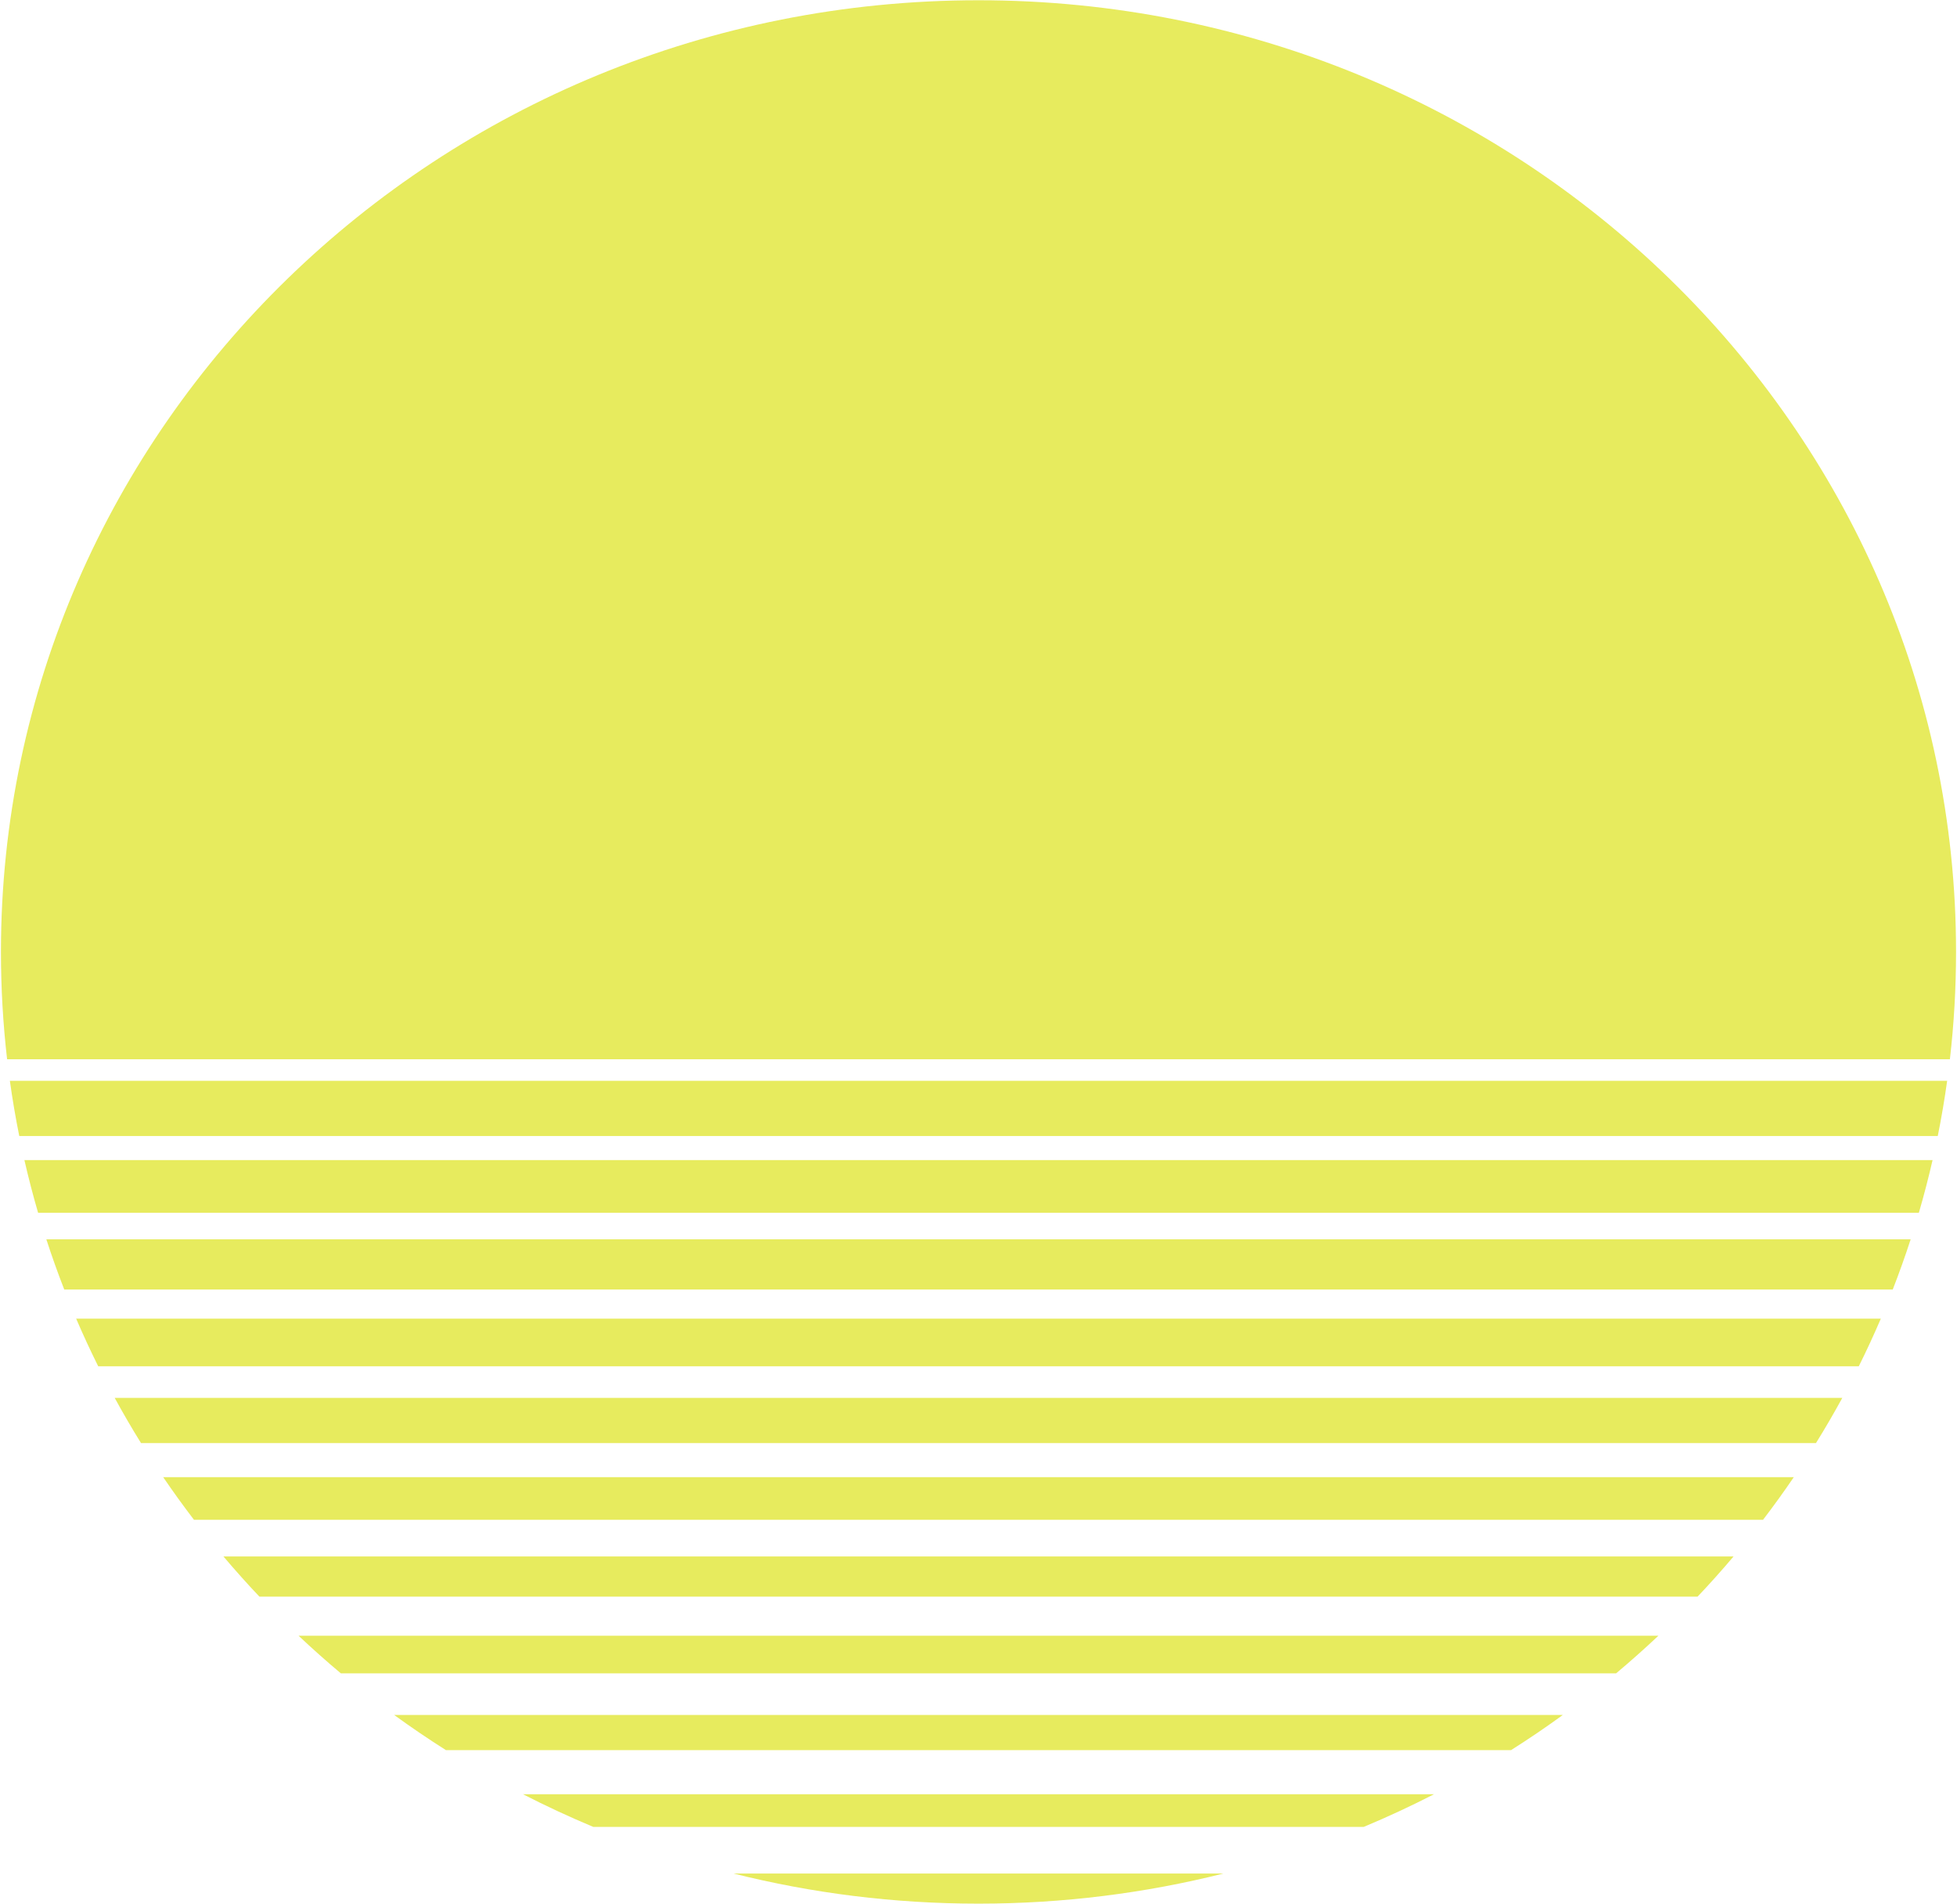 <svg width="1688" height="1642" viewBox="0 0 1688 1642" fill="none" xmlns="http://www.w3.org/2000/svg">
<g clip-path="url(#clip0_655_34)">
<path d="M843.998 1641.78C916.964 1641.78 987.745 1632.76 1055.27 1615.8H632.727C700.251 1632.76 771.032 1641.78 843.998 1641.78Z" fill="#E7EB5E"/>
<path d="M511.73 1575.59H1176.27C1196.9 1566.98 1217.11 1557.58 1236.86 1547.44H451.133C470.888 1557.58 491.101 1566.95 511.73 1575.59Z" fill="#E7EB5E"/>
<path d="M384.629 1509.37H1303.36C1318.6 1499.74 1333.48 1489.62 1348.01 1479.06H339.984C354.516 1489.62 369.398 1499.74 384.629 1509.37Z" fill="#E7EB5E"/>
<path d="M294.053 1443.18H1393.94C1406.44 1432.69 1418.61 1421.87 1430.46 1410.7H257.516C269.36 1421.87 281.532 1432.71 294.031 1443.18H294.053Z" fill="#E7EB5E"/>
<path d="M223.736 1376.98H1464.26C1474.93 1365.73 1485.27 1354.17 1495.27 1342.34H192.727C202.735 1354.17 213.072 1365.73 223.736 1376.98Z" fill="#E7EB5E"/>
<path d="M167.331 1310.76H1520.67C1529.87 1298.74 1538.72 1286.46 1547.24 1273.96H140.758C149.28 1286.48 158.153 1298.74 167.331 1310.76Z" fill="#E7EB5E"/>
<path d="M121.635 1244.57H1566.36C1574.27 1231.8 1581.85 1218.8 1589.06 1205.6H98.93C106.141 1218.8 113.702 1231.8 121.635 1244.57Z" fill="#E7EB5E"/>
<path d="M84.721 1178.37H1603.27C1610 1164.87 1616.34 1151.14 1622.3 1137.24H65.688C71.653 1151.16 78.012 1164.87 84.721 1178.37Z" fill="#E7EB5E"/>
<path d="M55.426 1112.15H1632.57C1638.12 1097.9 1643.28 1083.46 1648.02 1068.86H39.977C44.719 1083.48 49.876 1097.93 55.426 1112.15Z" fill="#E7EB5E"/>
<path d="M32.891 1045.96H1655.1C1659.47 1030.96 1663.41 1015.82 1666.93 1000.5H21.047C24.565 1015.82 28.499 1030.99 32.869 1045.96H32.891Z" fill="#E7EB5E"/>
<path d="M16.593 979.759H1671.41C1674.57 964.046 1677.28 948.158 1679.51 932.117H8.508C10.737 948.136 13.447 964.024 16.615 979.759H16.593Z" fill="#E7EB5E"/>
<path d="M1687.18 820.991C1687.18 367.694 1309.68 0.219 843.998 0.219C378.318 0.219 0.812 367.694 0.812 820.991C0.812 852.286 2.626 883.166 6.123 913.543H1681.87C1685.37 883.166 1687.18 852.286 1687.18 820.991Z" fill="#E7EB5E"/>
</g>
<defs>
<clipPath id="clip0_655_34">
<rect width="1688" height="1642" fill="white"/>
</clipPath>
</defs>
</svg>
